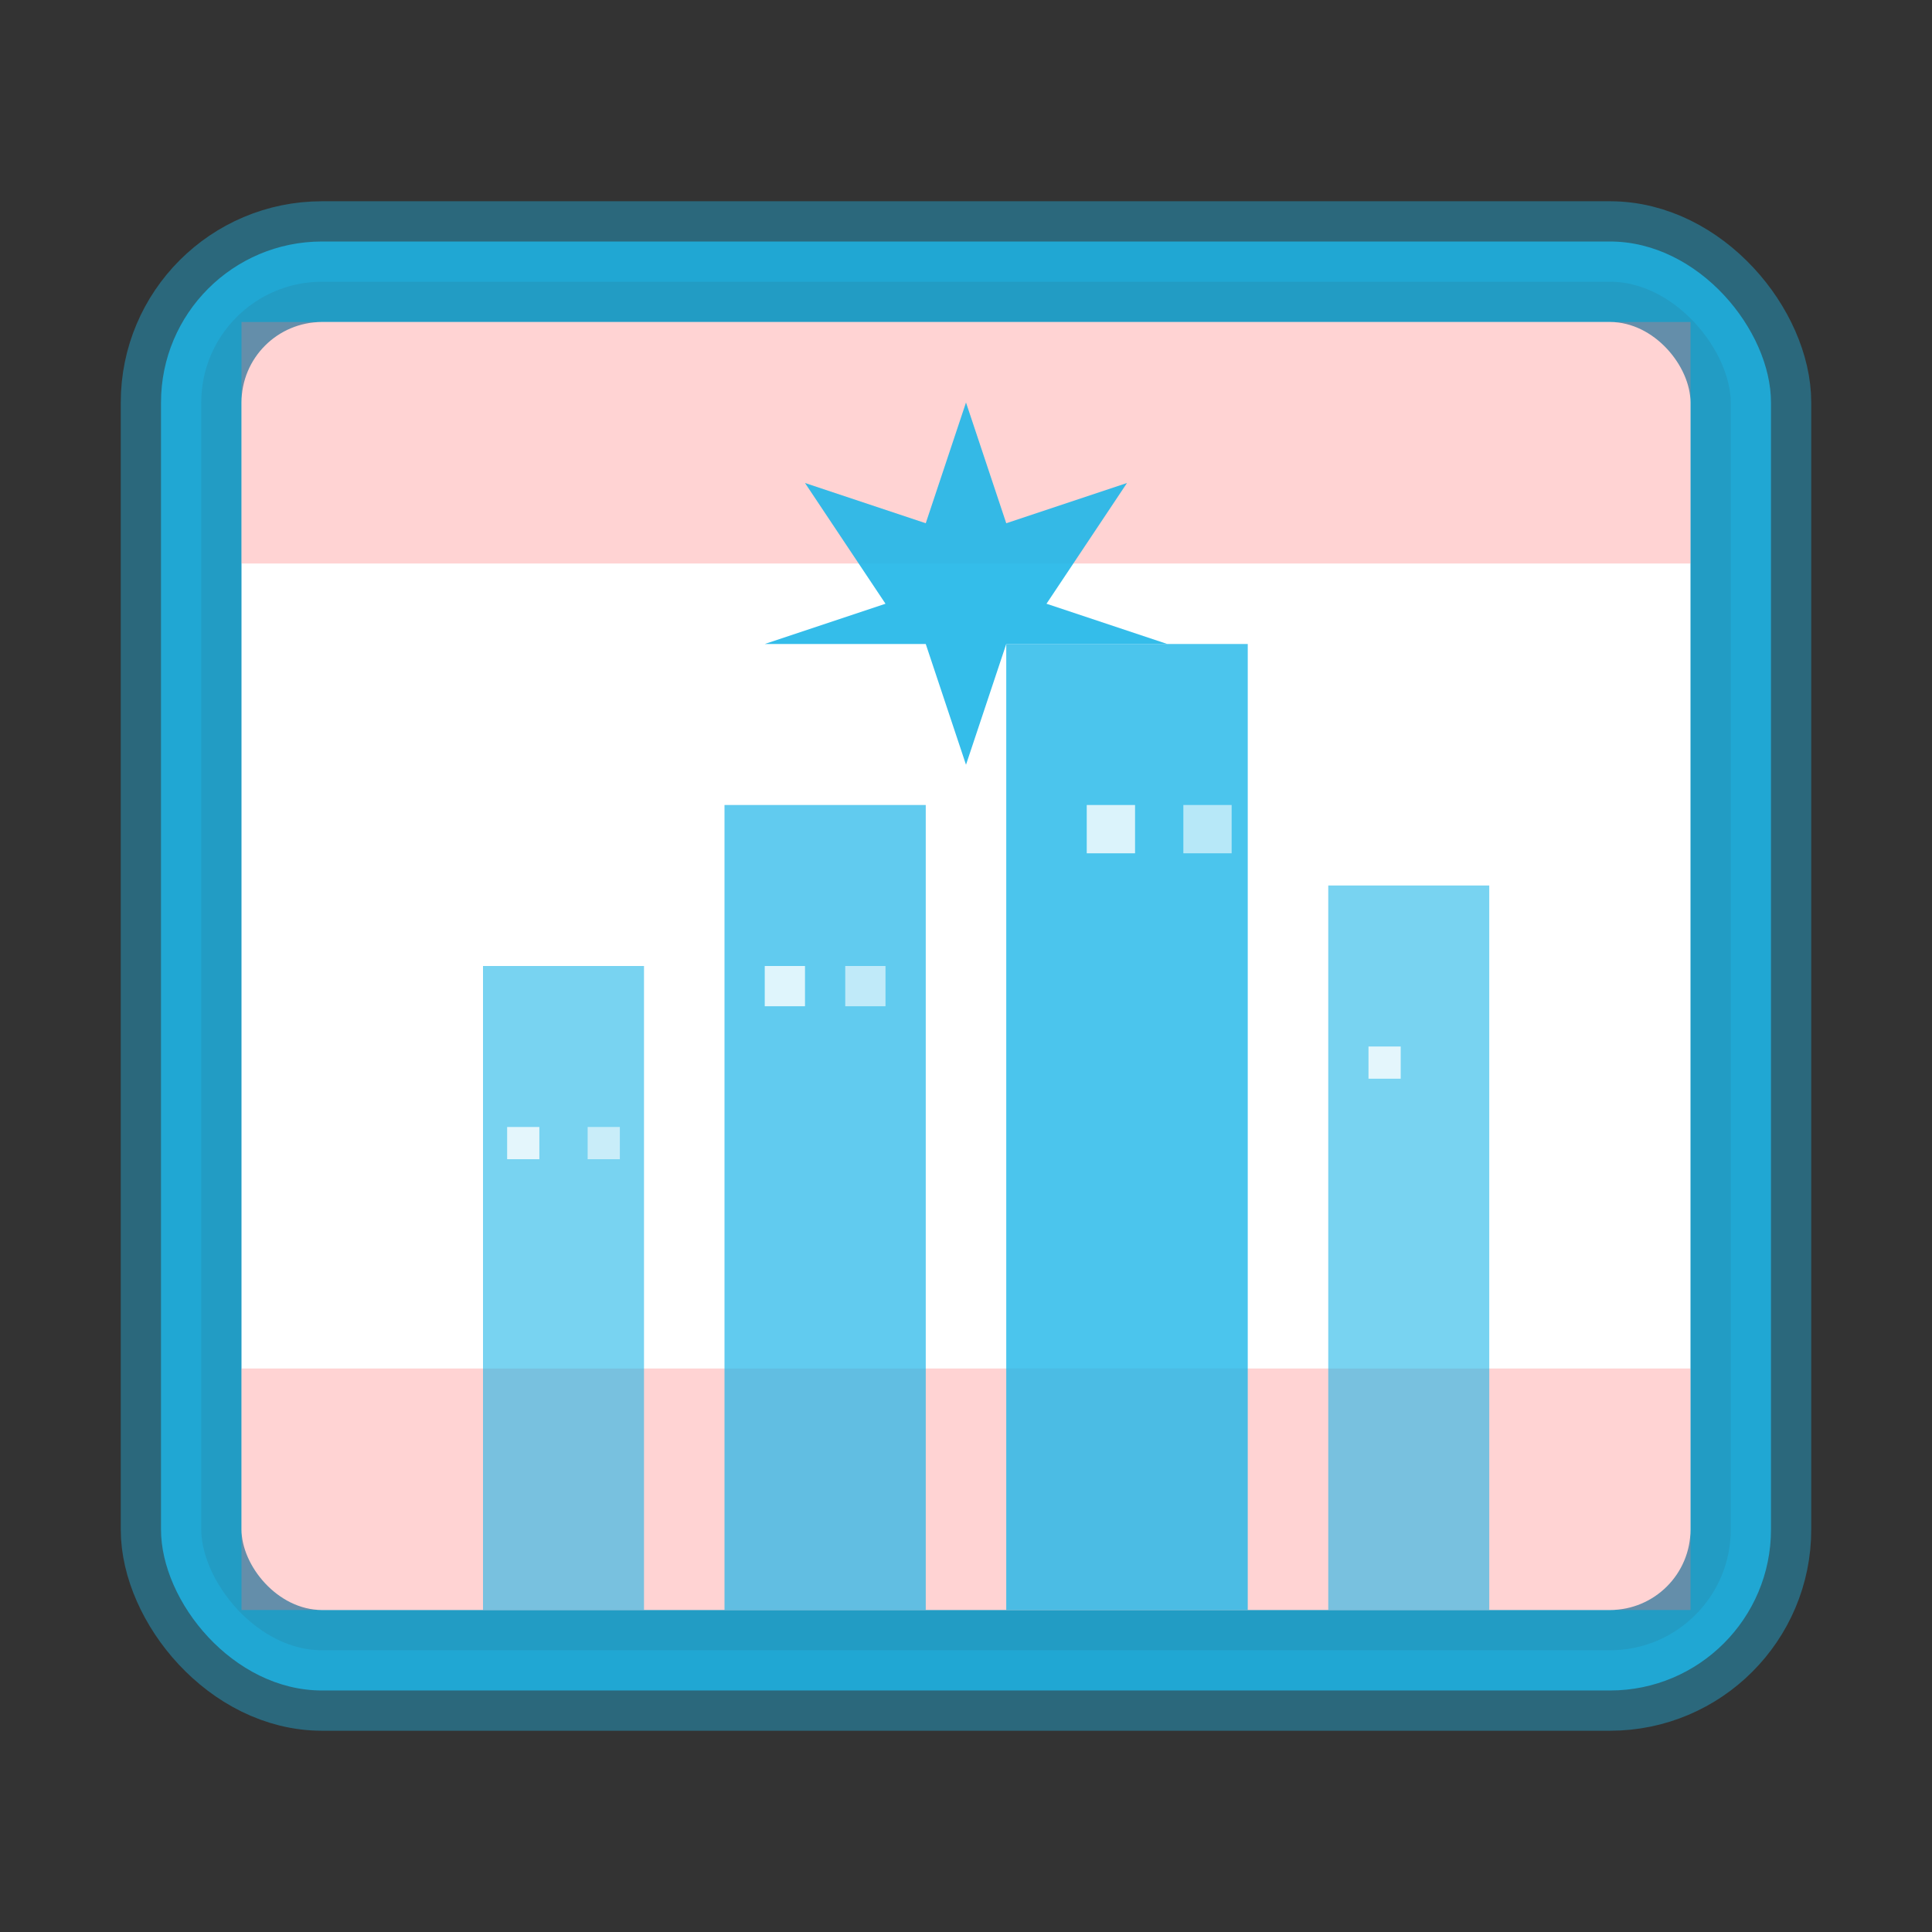<svg width="24" height="24" viewBox="0 0 24 24" fill="none" xmlns="http://www.w3.org/2000/svg">
  <rect x="0" y="0" width="24" height="24" fill="#333333" stroke="none"/>
  <!-- Spanish flag inspired design with Madrid building -->
  <rect x="2" y="3" width="20" height="18" rx="2" fill="#1eb6e8" opacity="0.8"/>
  <rect x="3" y="4" width="18" height="16" rx="1" fill="white"/>
  
  <!-- Spanish flag stripes -->
  <rect x="3" y="4" width="18" height="3" fill="#ff6b6b" opacity="0.3"/>
  <rect x="3" y="17" width="18" height="3" fill="#ff6b6b" opacity="0.3"/>
  
  <!-- Madrid cityscape silhouette -->
  <rect x="6" y="12" width="2" height="8" fill="#1eb6e8" opacity="0.6"/>
  <rect x="9" y="10" width="2.5" height="10" fill="#1eb6e8" opacity="0.7"/>
  <rect x="12.5" y="8" width="3" height="12" fill="#1eb6e8" opacity="0.8"/>
  <rect x="16.5" y="11" width="2" height="9" fill="#1eb6e8" opacity="0.6"/>
  
  <!-- Building windows -->
  <rect x="6.3" y="14" width="0.4" height="0.4" fill="white" opacity="0.8"/>
  <rect x="7.3" y="14" width="0.4" height="0.4" fill="white" opacity="0.6"/>
  <rect x="9.5" y="12" width="0.5" height="0.5" fill="white" opacity="0.8"/>
  <rect x="10.5" y="12" width="0.5" height="0.5" fill="white" opacity="0.6"/>
  <rect x="13.5" y="10" width="0.6" height="0.6" fill="white" opacity="0.8"/>
  <rect x="14.7" y="10" width="0.6" height="0.6" fill="white" opacity="0.6"/>
  <rect x="17" y="13" width="0.4" height="0.4" fill="white" opacity="0.8"/>
  
  <!-- Crown/star symbol for Madrid -->
  <path d="M12 5L12.5 6.5L14 6L13 7.5L14.5 8L12.5 8L12 9.5L11.5 8L9.5 8L11 7.5L10 6L11.5 6.5L12 5Z" fill="#1eb6e8" opacity="0.9"/>
  
  <!-- Decorative border -->
  <rect x="2" y="3" width="20" height="18" rx="2" fill="none" stroke="#1eb6e8" stroke-width="1" opacity="0.4"/>
</svg>
